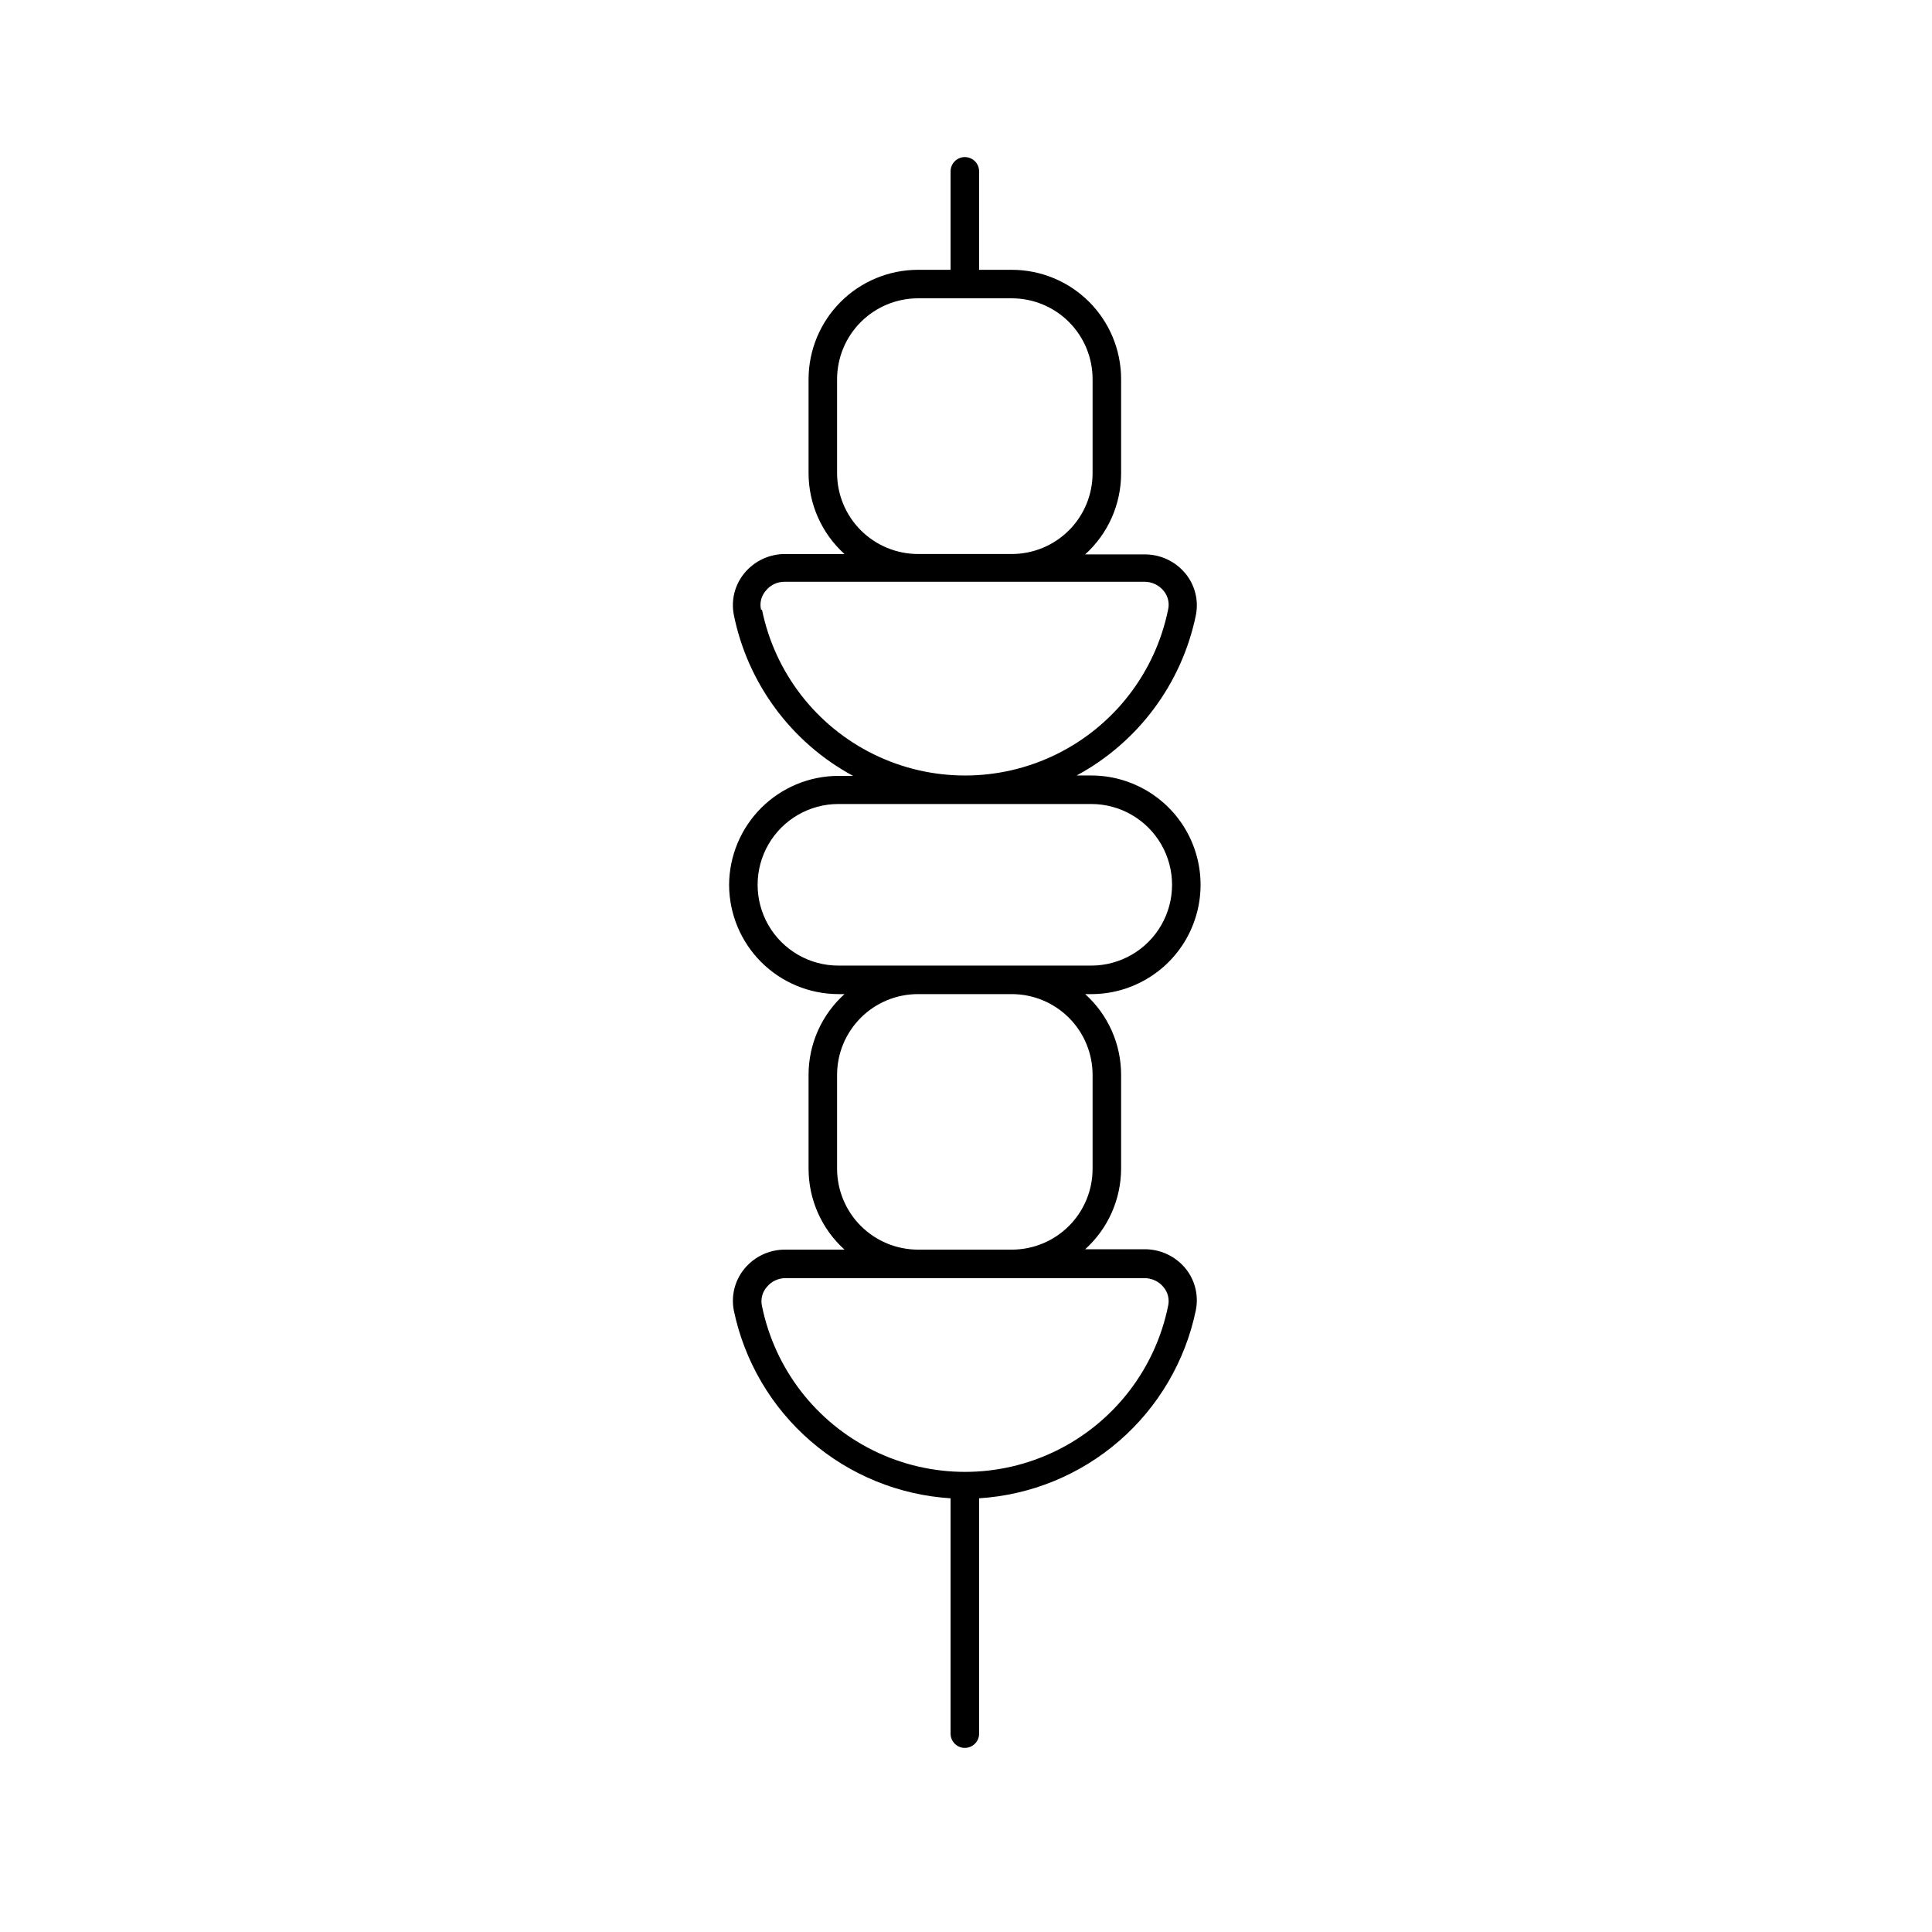 <?xml version="1.0" encoding="UTF-8"?>
<!-- Uploaded to: ICON Repo, www.svgrepo.com, Generator: ICON Repo Mixer Tools -->
<svg fill="#000000" width="800px" height="800px" version="1.1" viewBox="144 144 512 512" xmlns="http://www.w3.org/2000/svg">
 <path d="m337.22 378.48c0.016 7.68 3.07 15.043 8.5 20.473 5.43 5.43 12.793 8.484 20.469 8.496h1.613c-6.07 5.465-9.531 13.25-9.523 21.414v24.887c0.008 8.164 3.465 15.941 9.523 21.414h-15.668c-4.184-0.039-8.164 1.812-10.832 5.035-2.57 3.098-3.606 7.188-2.82 11.137 2.809 13.434 9.949 25.574 20.324 34.555 10.375 8.984 23.41 14.312 37.109 15.172v62.371c0 2.086 1.691 3.777 3.777 3.777 2.086 0 3.781-1.691 3.781-3.777v-62.371c13.711-0.863 26.758-6.207 37.133-15.211 10.379-9 17.512-21.164 20.301-34.617 0.797-3.938-0.219-8.027-2.773-11.133-2.672-3.219-6.648-5.07-10.832-5.039h-15.719c6.059-5.469 9.52-13.25 9.523-21.414v-24.785c0.008-8.164-3.453-15.949-9.523-21.414h1.613c10.352 0 19.914-5.519 25.09-14.484 5.172-8.961 5.172-20.004 0-28.969-5.176-8.961-14.738-14.484-25.09-14.484h-3.879c16.277-8.781 27.84-24.309 31.59-42.418 0.805-3.941-0.211-8.035-2.773-11.137-2.672-3.219-6.648-5.066-10.832-5.039h-15.719c6.055-5.473 9.512-13.25 9.523-21.41v-25.039c0-7.684-3.051-15.051-8.484-20.484-5.434-5.434-12.801-8.484-20.484-8.484h-8.664v-26.098c0-2.086-1.695-3.777-3.781-3.777-2.086 0-3.777 1.691-3.777 3.777v26.098h-8.664c-7.68 0.012-15.043 3.07-20.473 8.5-5.43 5.43-8.484 12.789-8.5 20.469v24.938c0.012 8.16 3.469 15.938 9.523 21.414h-15.668c-4.184-0.039-8.164 1.812-10.832 5.035-2.578 3.094-3.613 7.188-2.82 11.137 3.691 18.184 15.262 33.797 31.586 42.621h-3.879c-7.66 0.012-15.004 3.055-20.434 8.465-5.426 5.406-8.492 12.742-8.535 20.402zm110.08 104.24c1.949-0.004 3.801 0.863 5.039 2.371 1.18 1.391 1.629 3.262 1.211 5.035-3.402 16.668-14.332 30.816-29.602 38.316-15.266 7.496-33.148 7.496-48.414 0-15.27-7.5-26.199-21.648-29.598-38.316-0.41-1.781 0.059-3.652 1.258-5.035 1.227-1.523 3.082-2.398 5.039-2.371zm-13.754-53.855v24.887c0 5.68-2.254 11.125-6.269 15.141s-9.461 6.273-15.141 6.273h-24.887c-5.676-0.016-11.113-2.273-15.129-6.289-4.012-4.012-6.269-9.449-6.285-15.125v-24.887c0-5.68 2.258-11.125 6.273-15.141 4.016-4.016 9.461-6.273 15.141-6.273h24.887c5.68 0 11.125 2.258 15.141 6.273 4.016 4.016 6.269 9.461 6.269 15.141zm-67.711-159.46v-24.938c0.016-5.676 2.273-11.113 6.285-15.125 4.016-4.012 9.453-6.273 15.129-6.285h24.887c5.68 0 11.125 2.254 15.141 6.269s6.269 9.461 6.269 15.141v24.938c0 5.68-2.254 11.125-6.269 15.141s-9.461 6.273-15.141 6.273h-24.887c-5.676-0.016-11.113-2.273-15.129-6.289-4.012-4.012-6.269-9.449-6.285-15.125zm-20.152 36.172v0.004c-0.414-1.785 0.055-3.66 1.262-5.039 1.223-1.523 3.082-2.398 5.035-2.367h95.32c1.949-0.008 3.801 0.863 5.039 2.367 1.188 1.387 1.637 3.262 1.211 5.039-3.402 16.664-14.332 30.816-29.602 38.312-15.266 7.5-33.148 7.5-48.414 0-15.27-7.496-26.199-21.648-29.598-38.312zm87.512 51.492c7.648 0 14.719 4.082 18.543 10.707 3.824 6.625 3.824 14.785 0 21.41-3.824 6.625-10.895 10.707-18.543 10.707h-67.008c-7.648 0-14.719-4.082-18.543-10.707-3.824-6.625-3.824-14.785 0-21.41 3.824-6.625 10.895-10.707 18.543-10.707z"/>
</svg>